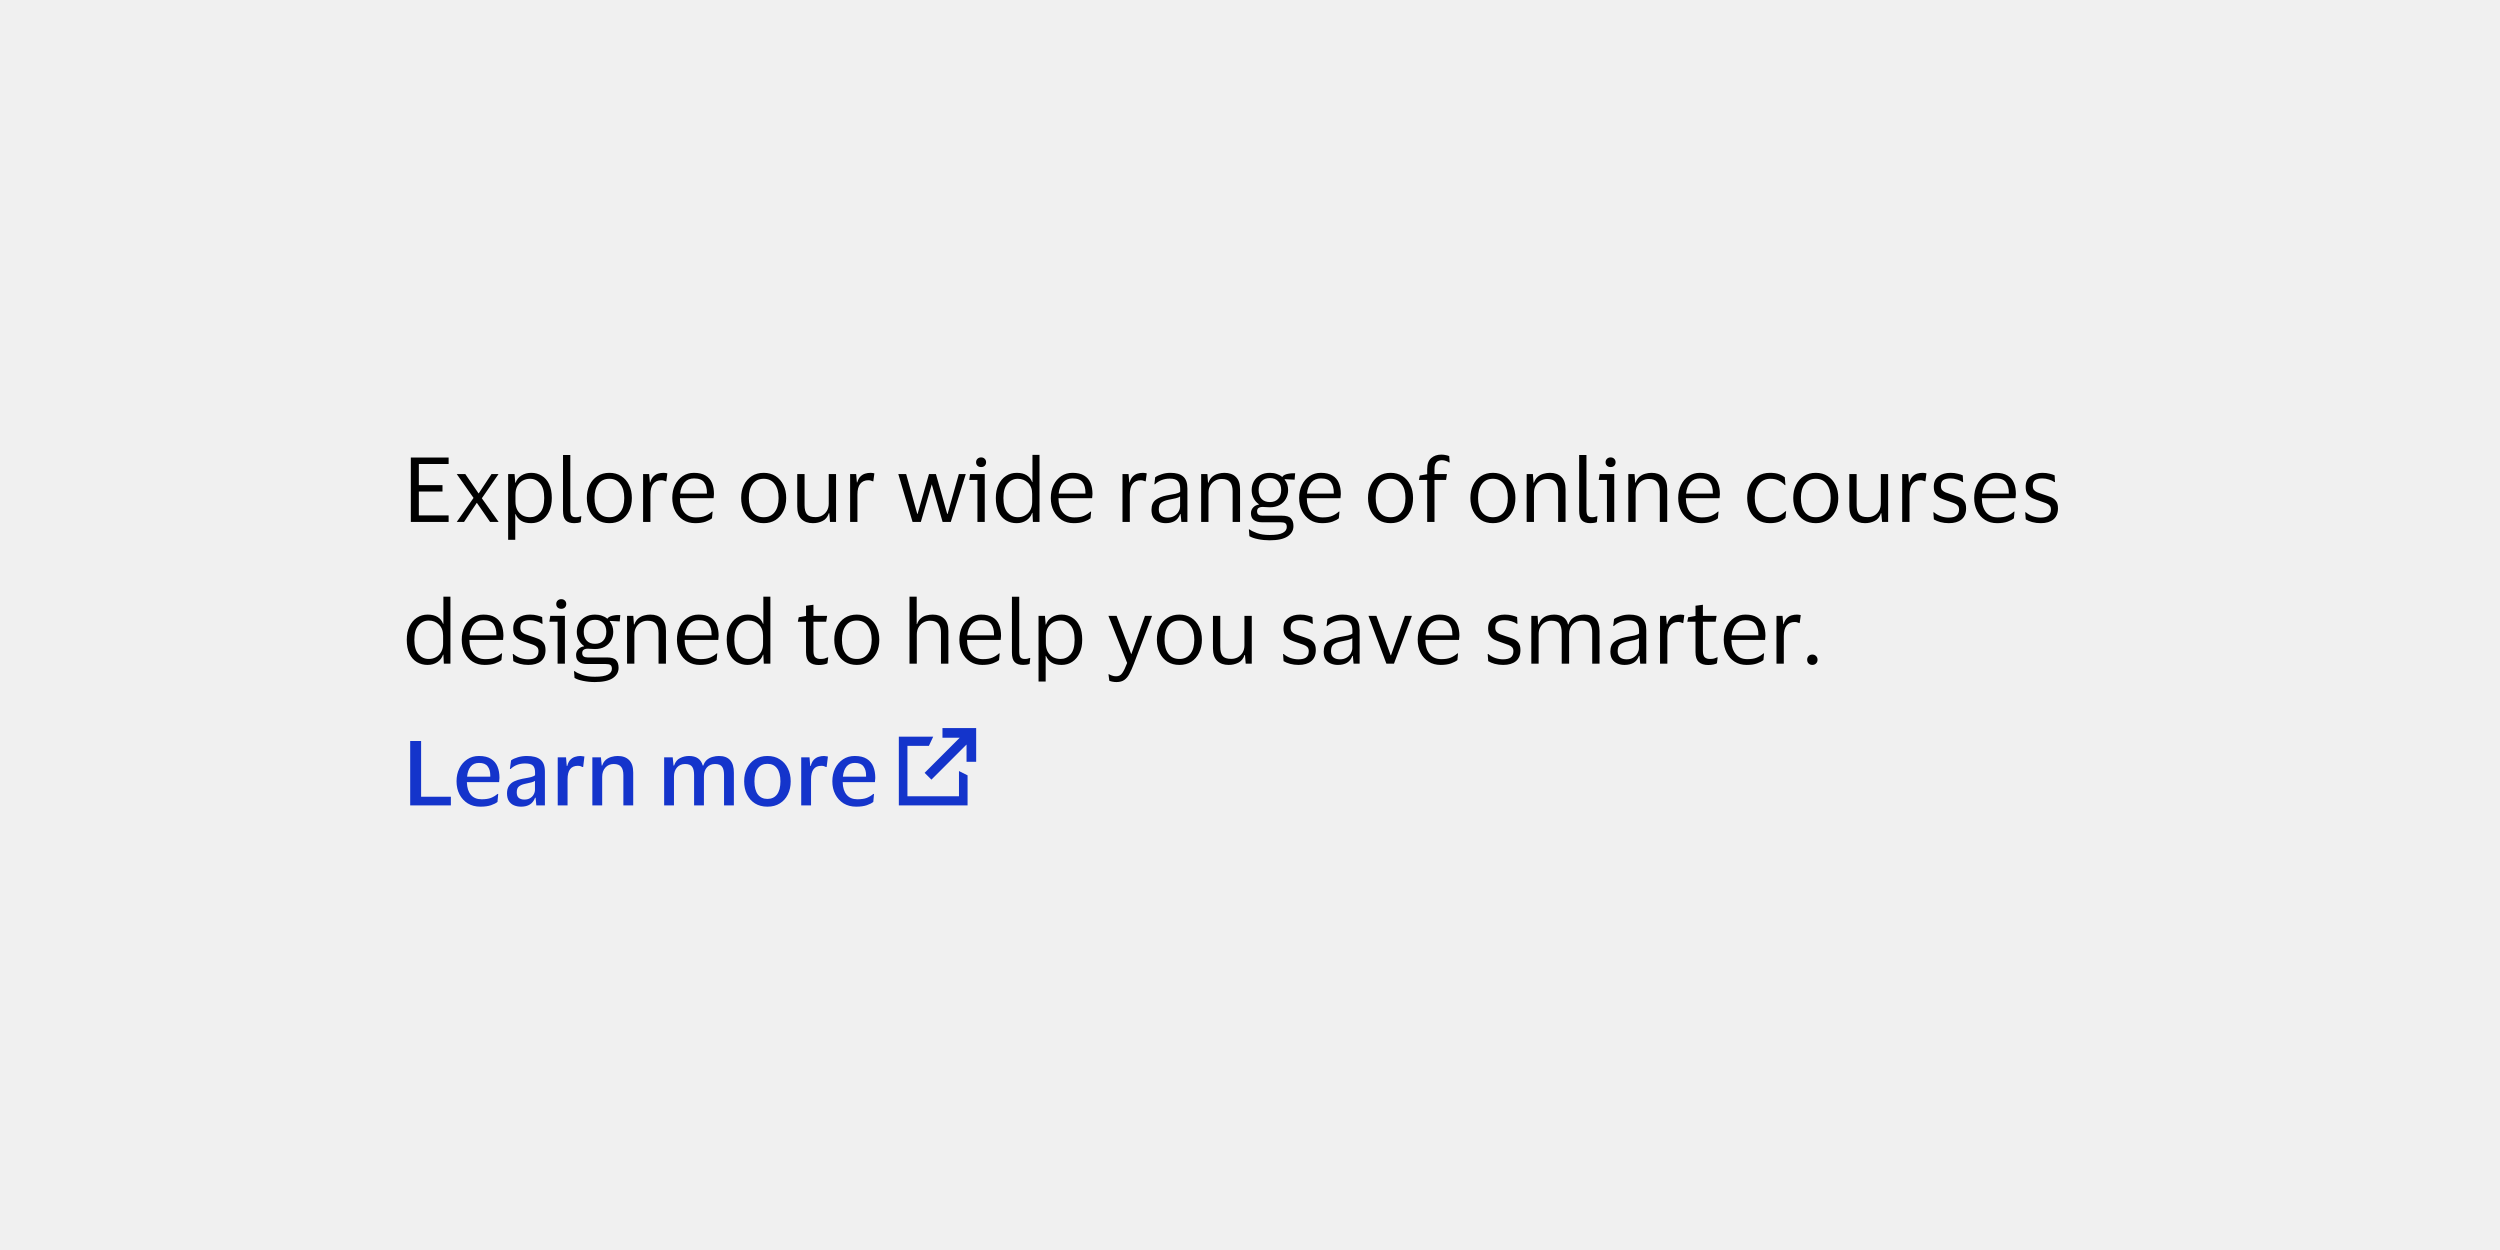 <svg width="388" height="194" viewBox="0 0 388 194" fill="none" xmlns="http://www.w3.org/2000/svg">
<rect width="388" height="194" fill="#F0F0F0"/>
<path d="M63.76 81V71.004H69.626V72.012H65.006V75.288H68.674V76.282H65.006V79.992H69.626V81H63.76ZM72.023 81H70.889L73.493 77.276L70.889 73.58H72.219L74.263 76.562H74.305L76.279 73.58H77.371L74.781 77.332L77.385 81H76.055L74.025 78.06H73.983L72.023 81ZM85.639 77.29C85.639 78.093 85.499 78.788 85.219 79.376C84.949 79.955 84.571 80.403 84.085 80.72C83.609 81.037 83.059 81.196 82.433 81.196C81.808 81.196 81.295 81.075 80.894 80.832C80.492 80.58 80.203 80.235 80.025 79.796H79.969V83.772H78.864V73.58H79.858L79.969 74.924H80.025C80.175 74.457 80.469 74.084 80.907 73.804C81.356 73.524 81.874 73.384 82.462 73.384C83.059 73.384 83.596 73.533 84.072 73.832C84.557 74.121 84.939 74.555 85.219 75.134C85.499 75.713 85.639 76.431 85.639 77.29ZM79.998 76.758V77.836C79.998 78.368 80.1 78.816 80.305 79.18C80.52 79.544 80.796 79.819 81.132 80.006C81.477 80.183 81.855 80.272 82.266 80.272C82.891 80.272 83.413 80.034 83.834 79.558C84.254 79.073 84.463 78.317 84.463 77.29C84.463 76.273 84.254 75.521 83.834 75.036C83.413 74.551 82.891 74.308 82.266 74.308C81.855 74.308 81.477 74.401 81.132 74.588C80.796 74.775 80.52 75.05 80.305 75.414C80.1 75.778 79.998 76.226 79.998 76.758ZM88.514 79.11C88.514 79.586 88.584 79.899 88.724 80.048C88.864 80.197 89.079 80.272 89.368 80.272C89.536 80.272 89.676 80.258 89.788 80.23C89.91 80.202 90.026 80.165 90.138 80.118H90.222L90.124 81.028C90.003 81.084 89.849 81.126 89.662 81.154C89.485 81.182 89.303 81.196 89.116 81.196C88.547 81.196 88.113 81.051 87.814 80.762C87.525 80.473 87.38 79.969 87.38 79.25V70.612H88.514V79.11ZM94.576 73.384C95.276 73.384 95.887 73.552 96.41 73.888C96.933 74.224 97.339 74.686 97.628 75.274C97.917 75.853 98.062 76.525 98.062 77.29C98.062 78.055 97.917 78.732 97.628 79.32C97.339 79.908 96.933 80.37 96.41 80.706C95.887 81.033 95.276 81.196 94.576 81.196C93.867 81.196 93.251 81.033 92.728 80.706C92.205 80.37 91.799 79.908 91.51 79.32C91.221 78.732 91.076 78.055 91.076 77.29C91.076 76.525 91.221 75.853 91.51 75.274C91.799 74.686 92.205 74.224 92.728 73.888C93.251 73.552 93.867 73.384 94.576 73.384ZM94.576 80.272C95.304 80.272 95.869 80.011 96.27 79.488C96.681 78.965 96.886 78.233 96.886 77.29C96.886 76.357 96.681 75.629 96.27 75.106C95.869 74.574 95.304 74.308 94.576 74.308C93.839 74.308 93.269 74.574 92.868 75.106C92.467 75.629 92.266 76.357 92.266 77.29C92.266 78.233 92.467 78.965 92.868 79.488C93.269 80.011 93.839 80.272 94.576 80.272ZM102.651 74.532C102.1 74.532 101.675 74.719 101.377 75.092C101.087 75.456 100.943 76.007 100.943 76.744V81H99.809V73.58H100.747L100.859 74.868H100.915C101.027 74.476 101.19 74.173 101.405 73.958C101.619 73.743 101.862 73.594 102.133 73.51C102.413 73.426 102.697 73.384 102.987 73.384C103.099 73.384 103.211 73.393 103.323 73.412C103.435 73.431 103.519 73.449 103.575 73.468L103.407 74.7H103.323C103.257 74.672 103.169 74.639 103.057 74.602C102.945 74.555 102.809 74.532 102.651 74.532ZM107.992 80.3C108.608 80.3 109.098 80.221 109.462 80.062C109.835 79.903 110.18 79.684 110.498 79.404H110.596L110.498 80.44C110.292 80.617 109.966 80.79 109.518 80.958C109.079 81.117 108.538 81.196 107.894 81.196C107.184 81.196 106.564 81.028 106.032 80.692C105.5 80.356 105.084 79.894 104.786 79.306C104.487 78.718 104.338 78.046 104.338 77.29C104.338 76.534 104.482 75.862 104.772 75.274C105.061 74.686 105.458 74.224 105.962 73.888C106.475 73.552 107.054 73.384 107.698 73.384C108.444 73.384 109.046 73.524 109.504 73.804C109.961 74.075 110.292 74.457 110.498 74.952C110.703 75.447 110.806 76.021 110.806 76.674C110.806 76.767 110.796 76.875 110.778 76.996C110.768 77.117 110.759 77.225 110.75 77.318H105.528V77.374C105.537 78.279 105.756 78.993 106.186 79.516C106.624 80.039 107.226 80.3 107.992 80.3ZM107.712 74.252C107.096 74.252 106.601 74.457 106.228 74.868C105.864 75.279 105.64 75.857 105.556 76.604H109.714V76.45C109.714 75.778 109.569 75.246 109.28 74.854C108.99 74.453 108.468 74.252 107.712 74.252ZM118.529 73.384C119.229 73.384 119.84 73.552 120.363 73.888C120.886 74.224 121.292 74.686 121.581 75.274C121.87 75.853 122.015 76.525 122.015 77.29C122.015 78.055 121.87 78.732 121.581 79.32C121.292 79.908 120.886 80.37 120.363 80.706C119.84 81.033 119.229 81.196 118.529 81.196C117.82 81.196 117.204 81.033 116.681 80.706C116.158 80.37 115.752 79.908 115.463 79.32C115.174 78.732 115.029 78.055 115.029 77.29C115.029 76.525 115.174 75.853 115.463 75.274C115.752 74.686 116.158 74.224 116.681 73.888C117.204 73.552 117.82 73.384 118.529 73.384ZM118.529 80.272C119.257 80.272 119.822 80.011 120.223 79.488C120.634 78.965 120.839 78.233 120.839 77.29C120.839 76.357 120.634 75.629 120.223 75.106C119.822 74.574 119.257 74.308 118.529 74.308C117.792 74.308 117.222 74.574 116.821 75.106C116.42 75.629 116.219 76.357 116.219 77.29C116.219 78.233 116.42 78.965 116.821 79.488C117.222 80.011 117.792 80.272 118.529 80.272ZM126.576 80.258C126.949 80.258 127.29 80.174 127.598 80.006C127.906 79.829 128.153 79.586 128.34 79.278C128.527 78.961 128.62 78.587 128.62 78.158V73.58H129.754V81H128.816L128.704 79.656H128.634C128.447 80.235 128.121 80.636 127.654 80.86C127.197 81.084 126.702 81.196 126.17 81.196C125.423 81.196 124.831 80.986 124.392 80.566C123.953 80.146 123.734 79.497 123.734 78.62V73.58H124.868V78.396C124.868 79.031 124.989 79.502 125.232 79.81C125.484 80.109 125.932 80.258 126.576 80.258ZM134.78 74.532C134.229 74.532 133.804 74.719 133.506 75.092C133.216 75.456 133.072 76.007 133.072 76.744V81H131.938V73.58H132.876L132.988 74.868H133.044C133.156 74.476 133.319 74.173 133.534 73.958C133.748 73.743 133.991 73.594 134.262 73.51C134.542 73.426 134.826 73.384 135.116 73.384C135.228 73.384 135.34 73.393 135.452 73.412C135.564 73.431 135.648 73.449 135.704 73.468L135.536 74.7H135.452C135.386 74.672 135.298 74.639 135.186 74.602C135.074 74.555 134.938 74.532 134.78 74.532ZM140.635 73.58L142.357 79.754H142.413L144.177 73.58H145.255L147.005 79.754H147.075L148.811 73.58H149.889L147.565 81H146.291L144.611 75.162L142.917 81H141.629L139.417 73.58H140.635ZM152.272 72.488C152.048 72.488 151.861 72.423 151.712 72.292C151.562 72.152 151.488 71.97 151.488 71.746C151.488 71.522 151.562 71.34 151.712 71.2C151.861 71.06 152.048 70.99 152.272 70.99C152.496 70.99 152.678 71.06 152.818 71.2C152.967 71.34 153.042 71.522 153.042 71.746C153.042 71.97 152.967 72.152 152.818 72.292C152.678 72.423 152.496 72.488 152.272 72.488ZM152.832 73.58V81H151.698V74.49H150.424L150.564 73.58H152.832ZM154.554 77.29C154.554 76.497 154.694 75.811 154.974 75.232C155.254 74.644 155.636 74.191 156.122 73.874C156.616 73.547 157.176 73.384 157.802 73.384C158.418 73.384 158.931 73.51 159.342 73.762C159.752 74.014 160.032 74.364 160.182 74.812H160.238V70.598H161.33V81H160.308L160.238 79.6H160.182C160.032 80.076 159.738 80.463 159.3 80.762C158.87 81.051 158.362 81.196 157.774 81.196C157.176 81.196 156.63 81.051 156.136 80.762C155.65 80.473 155.263 80.039 154.974 79.46C154.694 78.881 154.554 78.158 154.554 77.29ZM160.196 76.674C160.196 75.927 159.981 75.349 159.552 74.938C159.122 74.518 158.595 74.308 157.97 74.308C157.335 74.308 156.803 74.555 156.374 75.05C155.944 75.535 155.73 76.282 155.73 77.29C155.73 78.307 155.944 79.059 156.374 79.544C156.803 80.029 157.335 80.272 157.97 80.272C158.38 80.272 158.754 80.179 159.09 79.992C159.435 79.796 159.706 79.521 159.902 79.166C160.098 78.811 160.196 78.391 160.196 77.906V76.674ZM166.74 80.3C167.356 80.3 167.846 80.221 168.21 80.062C168.583 79.903 168.928 79.684 169.246 79.404H169.344L169.246 80.44C169.04 80.617 168.714 80.79 168.266 80.958C167.827 81.117 167.286 81.196 166.642 81.196C165.932 81.196 165.312 81.028 164.78 80.692C164.248 80.356 163.832 79.894 163.534 79.306C163.235 78.718 163.086 78.046 163.086 77.29C163.086 76.534 163.23 75.862 163.52 75.274C163.809 74.686 164.206 74.224 164.71 73.888C165.223 73.552 165.802 73.384 166.446 73.384C167.192 73.384 167.794 73.524 168.252 73.804C168.709 74.075 169.04 74.457 169.246 74.952C169.451 75.447 169.554 76.021 169.554 76.674C169.554 76.767 169.544 76.875 169.526 76.996C169.516 77.117 169.507 77.225 169.498 77.318H164.276V77.374C164.285 78.279 164.504 78.993 164.934 79.516C165.372 80.039 165.974 80.3 166.74 80.3ZM166.46 74.252C165.844 74.252 165.349 74.457 164.976 74.868C164.612 75.279 164.388 75.857 164.304 76.604H168.462V76.45C168.462 75.778 168.317 75.246 168.028 74.854C167.738 74.453 167.216 74.252 166.46 74.252ZM177.053 74.532C176.502 74.532 176.078 74.719 175.779 75.092C175.49 75.456 175.345 76.007 175.345 76.744V81H174.211V73.58H175.149L175.261 74.868H175.317C175.429 74.476 175.592 74.173 175.807 73.958C176.022 73.743 176.264 73.594 176.535 73.51C176.815 73.426 177.1 73.384 177.389 73.384C177.501 73.384 177.613 73.393 177.725 73.412C177.837 73.431 177.921 73.449 177.977 73.468L177.809 74.7H177.725C177.66 74.672 177.571 74.639 177.459 74.602C177.347 74.555 177.212 74.532 177.053 74.532ZM179.16 75.162L179.286 74.07C179.547 73.883 179.888 73.725 180.308 73.594C180.728 73.454 181.176 73.384 181.652 73.384C182.539 73.384 183.197 73.575 183.626 73.958C184.065 74.331 184.284 74.947 184.284 75.806V81H183.346L183.234 79.796H183.15C182.982 80.272 182.707 80.627 182.324 80.86C181.941 81.084 181.47 81.196 180.91 81.196C180.518 81.196 180.154 81.126 179.818 80.986C179.482 80.846 179.211 80.627 179.006 80.328C178.81 80.02 178.712 79.619 178.712 79.124C178.712 78.424 178.927 77.911 179.356 77.584C179.785 77.257 180.35 77.029 181.05 76.898C181.638 76.795 182.109 76.707 182.464 76.632C182.819 76.548 183.052 76.441 183.164 76.31V75.862C183.164 75.321 183.047 74.924 182.814 74.672C182.581 74.411 182.147 74.28 181.512 74.28C181.101 74.28 180.695 74.355 180.294 74.504C179.902 74.653 179.557 74.873 179.258 75.162H179.16ZM183.15 78.564V77.052C183.029 77.155 182.805 77.248 182.478 77.332C182.151 77.407 181.745 77.491 181.26 77.584C180.849 77.668 180.509 77.808 180.238 78.004C179.977 78.2 179.846 78.55 179.846 79.054C179.846 79.511 179.972 79.838 180.224 80.034C180.476 80.23 180.812 80.328 181.232 80.328C181.633 80.328 181.979 80.239 182.268 80.062C182.557 79.885 182.777 79.661 182.926 79.39C183.075 79.119 183.15 78.844 183.15 78.564ZM189.612 74.336C189.229 74.336 188.879 74.429 188.562 74.616C188.254 74.793 188.007 75.045 187.82 75.372C187.643 75.689 187.554 76.058 187.554 76.478V81H186.42V73.58H187.386L187.484 74.91H187.554C187.694 74.518 187.895 74.21 188.156 73.986C188.427 73.762 188.725 73.608 189.052 73.524C189.379 73.431 189.701 73.384 190.018 73.384C190.774 73.384 191.367 73.594 191.796 74.014C192.235 74.425 192.454 75.064 192.454 75.932V81H191.306V76.254C191.306 75.619 191.175 75.143 190.914 74.826C190.653 74.499 190.219 74.336 189.612 74.336ZM198.922 80.034C199.622 80.034 200.098 80.174 200.35 80.454C200.611 80.725 200.742 81.121 200.742 81.644C200.742 82.316 200.439 82.853 199.832 83.254C199.225 83.655 198.297 83.856 197.046 83.856C196.421 83.856 195.819 83.795 195.24 83.674C194.671 83.562 194.227 83.408 193.91 83.212L193.826 82.162H193.924C194.176 82.358 194.563 82.549 195.086 82.736C195.618 82.932 196.276 83.03 197.06 83.03C198.003 83.03 198.679 82.918 199.09 82.694C199.501 82.479 199.706 82.181 199.706 81.798C199.706 81.509 199.631 81.313 199.482 81.21C199.342 81.107 199.095 81.056 198.74 81.056H195.87C195.329 81.056 194.904 80.939 194.596 80.706C194.297 80.473 194.148 80.118 194.148 79.642C194.148 79.297 194.265 79.003 194.498 78.76C194.731 78.508 195.025 78.359 195.38 78.312V78.256C195.025 78.013 194.75 77.701 194.554 77.318C194.358 76.935 194.26 76.515 194.26 76.058C194.26 75.563 194.372 75.115 194.596 74.714C194.829 74.303 195.156 73.981 195.576 73.748C195.996 73.505 196.5 73.384 197.088 73.384C197.471 73.384 197.821 73.44 198.138 73.552C198.455 73.655 198.731 73.804 198.964 74H199.048C199.113 73.86 199.239 73.753 199.426 73.678C199.613 73.594 199.813 73.538 200.028 73.51C200.243 73.473 200.439 73.454 200.616 73.454H201.008L200.924 74.448L199.384 74.364V74.448C199.739 74.896 199.916 75.433 199.916 76.058C199.916 76.553 199.799 77.005 199.566 77.416C199.342 77.817 199.015 78.139 198.586 78.382C198.166 78.615 197.667 78.732 197.088 78.732C196.883 78.732 196.682 78.723 196.486 78.704C196.29 78.685 196.127 78.676 195.996 78.676C195.399 78.676 195.1 78.9 195.1 79.348C195.1 79.591 195.175 79.768 195.324 79.88C195.473 79.983 195.674 80.034 195.926 80.034H198.922ZM197.088 74.196C196.537 74.196 196.108 74.359 195.8 74.686C195.492 75.013 195.338 75.47 195.338 76.058C195.338 76.646 195.492 77.103 195.8 77.43C196.108 77.757 196.537 77.92 197.088 77.92C197.629 77.92 198.054 77.757 198.362 77.43C198.679 77.103 198.838 76.646 198.838 76.058C198.838 75.47 198.679 75.013 198.362 74.686C198.054 74.359 197.629 74.196 197.088 74.196ZM205.281 80.3C205.897 80.3 206.387 80.221 206.751 80.062C207.124 79.903 207.469 79.684 207.787 79.404H207.885L207.787 80.44C207.581 80.617 207.255 80.79 206.807 80.958C206.368 81.117 205.827 81.196 205.183 81.196C204.473 81.196 203.853 81.028 203.321 80.692C202.789 80.356 202.373 79.894 202.075 79.306C201.776 78.718 201.627 78.046 201.627 77.29C201.627 76.534 201.771 75.862 202.061 75.274C202.35 74.686 202.747 74.224 203.251 73.888C203.764 73.552 204.343 73.384 204.987 73.384C205.733 73.384 206.335 73.524 206.793 73.804C207.25 74.075 207.581 74.457 207.787 74.952C207.992 75.447 208.095 76.021 208.095 76.674C208.095 76.767 208.085 76.875 208.067 76.996C208.057 77.117 208.048 77.225 208.039 77.318H202.817V77.374C202.826 78.279 203.045 78.993 203.475 79.516C203.913 80.039 204.515 80.3 205.281 80.3ZM205.001 74.252C204.385 74.252 203.89 74.457 203.517 74.868C203.153 75.279 202.929 75.857 202.845 76.604H207.003V76.45C207.003 75.778 206.858 75.246 206.569 74.854C206.279 74.453 205.757 74.252 205.001 74.252ZM215.818 73.384C216.518 73.384 217.129 73.552 217.652 73.888C218.175 74.224 218.581 74.686 218.87 75.274C219.159 75.853 219.304 76.525 219.304 77.29C219.304 78.055 219.159 78.732 218.87 79.32C218.581 79.908 218.175 80.37 217.652 80.706C217.129 81.033 216.518 81.196 215.818 81.196C215.109 81.196 214.493 81.033 213.97 80.706C213.447 80.37 213.041 79.908 212.752 79.32C212.463 78.732 212.318 78.055 212.318 77.29C212.318 76.525 212.463 75.853 212.752 75.274C213.041 74.686 213.447 74.224 213.97 73.888C214.493 73.552 215.109 73.384 215.818 73.384ZM215.818 80.272C216.546 80.272 217.111 80.011 217.512 79.488C217.923 78.965 218.128 78.233 218.128 77.29C218.128 76.357 217.923 75.629 217.512 75.106C217.111 74.574 216.546 74.308 215.818 74.308C215.081 74.308 214.511 74.574 214.11 75.106C213.709 75.629 213.508 76.357 213.508 77.29C213.508 78.233 213.709 78.965 214.11 79.488C214.511 80.011 215.081 80.272 215.818 80.272ZM222.635 72.782V73.58H224.567L224.427 74.49H222.635V81H221.501V74.49H220.213L220.353 73.804L221.501 73.594V72.824C221.501 72.021 221.711 71.443 222.131 71.088C222.551 70.733 223.069 70.556 223.685 70.556C223.946 70.556 224.193 70.584 224.427 70.64C224.66 70.687 224.823 70.738 224.917 70.794L224.987 71.774H224.889C224.767 71.681 224.609 71.601 224.413 71.536C224.217 71.461 224.002 71.424 223.769 71.424C223.582 71.424 223.4 71.461 223.223 71.536C223.055 71.601 222.915 71.732 222.803 71.928C222.691 72.115 222.635 72.399 222.635 72.782ZM231.705 73.384C232.405 73.384 233.016 73.552 233.539 73.888C234.062 74.224 234.468 74.686 234.757 75.274C235.046 75.853 235.191 76.525 235.191 77.29C235.191 78.055 235.046 78.732 234.757 79.32C234.468 79.908 234.062 80.37 233.539 80.706C233.016 81.033 232.405 81.196 231.705 81.196C230.996 81.196 230.38 81.033 229.857 80.706C229.334 80.37 228.928 79.908 228.639 79.32C228.35 78.732 228.205 78.055 228.205 77.29C228.205 76.525 228.35 75.853 228.639 75.274C228.928 74.686 229.334 74.224 229.857 73.888C230.38 73.552 230.996 73.384 231.705 73.384ZM231.705 80.272C232.433 80.272 232.998 80.011 233.399 79.488C233.81 78.965 234.015 78.233 234.015 77.29C234.015 76.357 233.81 75.629 233.399 75.106C232.998 74.574 232.433 74.308 231.705 74.308C230.968 74.308 230.398 74.574 229.997 75.106C229.596 75.629 229.395 76.357 229.395 77.29C229.395 78.233 229.596 78.965 229.997 79.488C230.398 80.011 230.968 80.272 231.705 80.272ZM240.13 74.336C239.747 74.336 239.397 74.429 239.08 74.616C238.772 74.793 238.524 75.045 238.338 75.372C238.16 75.689 238.072 76.058 238.072 76.478V81H236.938V73.58H237.904L238.002 74.91H238.072C238.212 74.518 238.412 74.21 238.674 73.986C238.944 73.762 239.243 73.608 239.57 73.524C239.896 73.431 240.218 73.384 240.536 73.384C241.292 73.384 241.884 73.594 242.314 74.014C242.752 74.425 242.972 75.064 242.972 75.932V81H241.824V76.254C241.824 75.619 241.693 75.143 241.432 74.826C241.17 74.499 240.736 74.336 240.13 74.336ZM246.219 79.11C246.219 79.586 246.289 79.899 246.429 80.048C246.569 80.197 246.784 80.272 247.073 80.272C247.241 80.272 247.381 80.258 247.493 80.23C247.615 80.202 247.731 80.165 247.843 80.118H247.927L247.829 81.028C247.708 81.084 247.554 81.126 247.367 81.154C247.19 81.182 247.008 81.196 246.821 81.196C246.252 81.196 245.818 81.051 245.519 80.762C245.23 80.473 245.085 79.969 245.085 79.25V70.612H246.219V79.11ZM249.971 72.488C249.747 72.488 249.56 72.423 249.411 72.292C249.262 72.152 249.187 71.97 249.187 71.746C249.187 71.522 249.262 71.34 249.411 71.2C249.56 71.06 249.747 70.99 249.971 70.99C250.195 70.99 250.377 71.06 250.517 71.2C250.666 71.34 250.741 71.522 250.741 71.746C250.741 71.97 250.666 72.152 250.517 72.292C250.377 72.423 250.195 72.488 249.971 72.488ZM250.531 73.58V81H249.397V74.49H248.123L248.263 73.58H250.531ZM255.907 74.336C255.524 74.336 255.174 74.429 254.857 74.616C254.549 74.793 254.302 75.045 254.115 75.372C253.938 75.689 253.849 76.058 253.849 76.478V81H252.715V73.58H253.681L253.779 74.91H253.849C253.989 74.518 254.19 74.21 254.451 73.986C254.722 73.762 255.02 73.608 255.347 73.524C255.674 73.431 255.996 73.384 256.313 73.384C257.069 73.384 257.662 73.594 258.091 74.014C258.53 74.425 258.749 75.064 258.749 75.932V81H257.601V76.254C257.601 75.619 257.47 75.143 257.209 74.826C256.948 74.499 256.514 74.336 255.907 74.336ZM264.111 80.3C264.727 80.3 265.217 80.221 265.581 80.062C265.954 79.903 266.299 79.684 266.617 79.404H266.715L266.617 80.44C266.411 80.617 266.085 80.79 265.637 80.958C265.198 81.117 264.657 81.196 264.013 81.196C263.303 81.196 262.683 81.028 262.151 80.692C261.619 80.356 261.203 79.894 260.905 79.306C260.606 78.718 260.457 78.046 260.457 77.29C260.457 76.534 260.601 75.862 260.891 75.274C261.18 74.686 261.577 74.224 262.081 73.888C262.594 73.552 263.173 73.384 263.817 73.384C264.563 73.384 265.165 73.524 265.623 73.804C266.08 74.075 266.411 74.457 266.617 74.952C266.822 75.447 266.925 76.021 266.925 76.674C266.925 76.767 266.915 76.875 266.897 76.996C266.887 77.117 266.878 77.225 266.869 77.318H261.647V77.374C261.656 78.279 261.875 78.993 262.305 79.516C262.743 80.039 263.345 80.3 264.111 80.3ZM263.831 74.252C263.215 74.252 262.72 74.457 262.347 74.868C261.983 75.279 261.759 75.857 261.675 76.604H265.833V76.45C265.833 75.778 265.688 75.246 265.399 74.854C265.109 74.453 264.587 74.252 263.831 74.252ZM271.162 77.29C271.162 76.534 271.307 75.862 271.596 75.274C271.886 74.686 272.292 74.224 272.814 73.888C273.346 73.552 273.972 73.384 274.69 73.384C275.297 73.384 275.787 73.459 276.16 73.608C276.534 73.757 276.814 73.916 277 74.084L277.098 75.288H277C276.72 74.989 276.403 74.751 276.048 74.574C275.703 74.397 275.269 74.308 274.746 74.308C274.037 74.308 273.458 74.574 273.01 75.106C272.562 75.638 272.338 76.366 272.338 77.29C272.338 78.233 272.567 78.965 273.024 79.488C273.491 80.011 274.088 80.272 274.816 80.272C275.208 80.272 275.535 80.235 275.796 80.16C276.067 80.076 276.3 79.964 276.496 79.824C276.702 79.684 276.902 79.525 277.098 79.348H277.21L277.098 80.37C276.902 80.575 276.599 80.767 276.188 80.944C275.787 81.112 275.283 81.196 274.676 81.196C273.958 81.196 273.332 81.028 272.8 80.692C272.278 80.356 271.872 79.894 271.582 79.306C271.302 78.718 271.162 78.046 271.162 77.29ZM281.812 73.384C282.512 73.384 283.124 73.552 283.646 73.888C284.169 74.224 284.575 74.686 284.864 75.274C285.154 75.853 285.298 76.525 285.298 77.29C285.298 78.055 285.154 78.732 284.864 79.32C284.575 79.908 284.169 80.37 283.646 80.706C283.124 81.033 282.512 81.196 281.812 81.196C281.103 81.196 280.487 81.033 279.964 80.706C279.442 80.37 279.036 79.908 278.746 79.32C278.457 78.732 278.312 78.055 278.312 77.29C278.312 76.525 278.457 75.853 278.746 75.274C279.036 74.686 279.442 74.224 279.964 73.888C280.487 73.552 281.103 73.384 281.812 73.384ZM281.812 80.272C282.54 80.272 283.105 80.011 283.506 79.488C283.917 78.965 284.122 78.233 284.122 77.29C284.122 76.357 283.917 75.629 283.506 75.106C283.105 74.574 282.54 74.308 281.812 74.308C281.075 74.308 280.506 74.574 280.104 75.106C279.703 75.629 279.502 76.357 279.502 77.29C279.502 78.233 279.703 78.965 280.104 79.488C280.506 80.011 281.075 80.272 281.812 80.272ZM289.859 80.258C290.232 80.258 290.573 80.174 290.881 80.006C291.189 79.829 291.436 79.586 291.623 79.278C291.81 78.961 291.903 78.587 291.903 78.158V73.58H293.037V81H292.099L291.987 79.656H291.917C291.73 80.235 291.404 80.636 290.937 80.86C290.48 81.084 289.985 81.196 289.453 81.196C288.706 81.196 288.114 80.986 287.675 80.566C287.236 80.146 287.017 79.497 287.017 78.62V73.58H288.151V78.396C288.151 79.031 288.272 79.502 288.515 79.81C288.767 80.109 289.215 80.258 289.859 80.258ZM298.063 74.532C297.512 74.532 297.088 74.719 296.789 75.092C296.5 75.456 296.355 76.007 296.355 76.744V81H295.221V73.58H296.159L296.271 74.868H296.327C296.439 74.476 296.602 74.173 296.817 73.958C297.032 73.743 297.274 73.594 297.545 73.51C297.825 73.426 298.11 73.384 298.399 73.384C298.511 73.384 298.623 73.393 298.735 73.412C298.847 73.431 298.931 73.449 298.987 73.468L298.819 74.7H298.735C298.67 74.672 298.581 74.639 298.469 74.602C298.357 74.555 298.222 74.532 298.063 74.532ZM300.125 75.54C300.125 74.821 300.367 74.285 300.853 73.93C301.347 73.566 301.968 73.384 302.715 73.384C303.144 73.384 303.527 73.431 303.863 73.524C304.199 73.608 304.451 73.692 304.619 73.776L304.675 74.812H304.563C304.357 74.653 304.082 74.523 303.737 74.42C303.401 74.308 303.055 74.252 302.701 74.252C302.243 74.252 301.884 74.331 301.623 74.49C301.361 74.649 301.231 74.947 301.231 75.386C301.231 75.666 301.287 75.881 301.399 76.03C301.52 76.179 301.693 76.305 301.917 76.408C302.15 76.501 302.439 76.604 302.785 76.716C303.233 76.856 303.634 76.996 303.989 77.136C304.343 77.276 304.623 77.481 304.829 77.752C305.034 78.013 305.137 78.391 305.137 78.886C305.137 79.651 304.899 80.23 304.423 80.622C303.947 81.005 303.293 81.196 302.463 81.196C301.996 81.196 301.557 81.14 301.147 81.028C300.736 80.916 300.4 80.776 300.139 80.608L300.055 79.502H300.153C300.461 79.763 300.815 79.969 301.217 80.118C301.627 80.258 302.029 80.328 302.421 80.328C302.971 80.328 303.377 80.23 303.639 80.034C303.909 79.829 304.045 79.507 304.045 79.068C304.045 78.797 303.979 78.592 303.849 78.452C303.718 78.303 303.527 78.181 303.275 78.088C303.023 77.985 302.705 77.873 302.323 77.752C301.893 77.612 301.511 77.467 301.175 77.318C300.848 77.159 300.591 76.945 300.405 76.674C300.218 76.403 300.125 76.025 300.125 75.54ZM310.048 80.3C310.664 80.3 311.154 80.221 311.518 80.062C311.892 79.903 312.237 79.684 312.554 79.404H312.652L312.554 80.44C312.349 80.617 312.022 80.79 311.574 80.958C311.136 81.117 310.594 81.196 309.95 81.196C309.241 81.196 308.62 81.028 308.088 80.692C307.556 80.356 307.141 79.894 306.842 79.306C306.544 78.718 306.394 78.046 306.394 77.29C306.394 76.534 306.539 75.862 306.828 75.274C307.118 74.686 307.514 74.224 308.018 73.888C308.532 73.552 309.11 73.384 309.754 73.384C310.501 73.384 311.103 73.524 311.56 73.804C312.018 74.075 312.349 74.457 312.554 74.952C312.76 75.447 312.862 76.021 312.862 76.674C312.862 76.767 312.853 76.875 312.834 76.996C312.825 77.117 312.816 77.225 312.806 77.318H307.584V77.374C307.594 78.279 307.813 78.993 308.242 79.516C308.681 80.039 309.283 80.3 310.048 80.3ZM309.768 74.252C309.152 74.252 308.658 74.457 308.284 74.868C307.92 75.279 307.696 75.857 307.612 76.604H311.77V76.45C311.77 75.778 311.626 75.246 311.336 74.854C311.047 74.453 310.524 74.252 309.768 74.252ZM314.384 75.54C314.384 74.821 314.627 74.285 315.112 73.93C315.607 73.566 316.228 73.384 316.974 73.384C317.404 73.384 317.786 73.431 318.122 73.524C318.458 73.608 318.71 73.692 318.878 73.776L318.934 74.812H318.822C318.617 74.653 318.342 74.523 317.996 74.42C317.66 74.308 317.315 74.252 316.96 74.252C316.503 74.252 316.144 74.331 315.882 74.49C315.621 74.649 315.49 74.947 315.49 75.386C315.49 75.666 315.546 75.881 315.658 76.03C315.78 76.179 315.952 76.305 316.176 76.408C316.41 76.501 316.699 76.604 317.044 76.716C317.492 76.856 317.894 76.996 318.248 77.136C318.603 77.276 318.883 77.481 319.088 77.752C319.294 78.013 319.396 78.391 319.396 78.886C319.396 79.651 319.158 80.23 318.682 80.622C318.206 81.005 317.553 81.196 316.722 81.196C316.256 81.196 315.817 81.14 315.406 81.028C314.996 80.916 314.66 80.776 314.398 80.608L314.314 79.502H314.412C314.72 79.763 315.075 79.969 315.476 80.118C315.887 80.258 316.288 80.328 316.68 80.328C317.231 80.328 317.637 80.23 317.898 80.034C318.169 79.829 318.304 79.507 318.304 79.068C318.304 78.797 318.239 78.592 318.108 78.452C317.978 78.303 317.786 78.181 317.534 78.088C317.282 77.985 316.965 77.873 316.582 77.752C316.153 77.612 315.77 77.467 315.434 77.318C315.108 77.159 314.851 76.945 314.664 76.674C314.478 76.403 314.384 76.025 314.384 75.54ZM63.13 99.29C63.13 98.497 63.27 97.811 63.55 97.232C63.83 96.644 64.213 96.191 64.698 95.874C65.193 95.547 65.753 95.384 66.378 95.384C66.994 95.384 67.507 95.51 67.918 95.762C68.329 96.014 68.609 96.364 68.758 96.812H68.814V92.598H69.906V103H68.884L68.814 101.6H68.758C68.609 102.076 68.315 102.463 67.876 102.762C67.447 103.051 66.938 103.196 66.35 103.196C65.753 103.196 65.207 103.051 64.712 102.762C64.227 102.473 63.839 102.039 63.55 101.46C63.27 100.881 63.13 100.158 63.13 99.29ZM68.772 98.674C68.772 97.927 68.557 97.349 68.128 96.938C67.699 96.518 67.171 96.308 66.546 96.308C65.911 96.308 65.379 96.555 64.95 97.05C64.521 97.535 64.306 98.282 64.306 99.29C64.306 100.307 64.521 101.059 64.95 101.544C65.379 102.029 65.911 102.272 66.546 102.272C66.957 102.272 67.33 102.179 67.666 101.992C68.011 101.796 68.282 101.521 68.478 101.166C68.674 100.811 68.772 100.391 68.772 99.906V98.674ZM75.316 102.3C75.932 102.3 76.422 102.221 76.786 102.062C77.159 101.903 77.505 101.684 77.822 101.404H77.92L77.822 102.44C77.617 102.617 77.29 102.79 76.842 102.958C76.403 103.117 75.862 103.196 75.218 103.196C74.509 103.196 73.888 103.028 73.356 102.692C72.824 102.356 72.409 101.894 72.11 101.306C71.811 100.718 71.662 100.046 71.662 99.29C71.662 98.534 71.807 97.862 72.096 97.274C72.385 96.686 72.782 96.224 73.286 95.888C73.799 95.552 74.378 95.384 75.022 95.384C75.769 95.384 76.371 95.524 76.828 95.804C77.285 96.075 77.617 96.457 77.822 96.952C78.027 97.447 78.13 98.021 78.13 98.674C78.13 98.767 78.121 98.875 78.102 98.996C78.093 99.117 78.083 99.225 78.074 99.318H72.852V99.374C72.861 100.279 73.081 100.993 73.51 101.516C73.949 102.039 74.551 102.3 75.316 102.3ZM75.036 96.252C74.42 96.252 73.925 96.457 73.552 96.868C73.188 97.279 72.964 97.857 72.88 98.604H77.038V98.45C77.038 97.778 76.893 97.246 76.604 96.854C76.315 96.453 75.792 96.252 75.036 96.252ZM79.652 97.54C79.652 96.821 79.894 96.285 80.38 95.93C80.874 95.566 81.495 95.384 82.242 95.384C82.671 95.384 83.054 95.431 83.39 95.524C83.726 95.608 83.978 95.692 84.146 95.776L84.202 96.812H84.09C83.885 96.653 83.609 96.523 83.264 96.42C82.928 96.308 82.582 96.252 82.228 96.252C81.77 96.252 81.411 96.331 81.15 96.49C80.888 96.649 80.758 96.947 80.758 97.386C80.758 97.666 80.814 97.881 80.926 98.03C81.047 98.179 81.22 98.305 81.444 98.408C81.677 98.501 81.966 98.604 82.312 98.716C82.76 98.856 83.161 98.996 83.516 99.136C83.871 99.276 84.15 99.481 84.356 99.752C84.561 100.013 84.664 100.391 84.664 100.886C84.664 101.651 84.426 102.23 83.95 102.622C83.474 103.005 82.82 103.196 81.99 103.196C81.523 103.196 81.085 103.14 80.674 103.028C80.263 102.916 79.927 102.776 79.666 102.608L79.582 101.502H79.68C79.988 101.763 80.343 101.969 80.744 102.118C81.154 102.258 81.556 102.328 81.948 102.328C82.499 102.328 82.904 102.23 83.166 102.034C83.436 101.829 83.572 101.507 83.572 101.068C83.572 100.797 83.507 100.592 83.376 100.452C83.245 100.303 83.054 100.181 82.802 100.088C82.55 99.985 82.233 99.873 81.85 99.752C81.421 99.612 81.038 99.467 80.702 99.318C80.375 99.159 80.118 98.945 79.932 98.674C79.745 98.403 79.652 98.025 79.652 97.54ZM87.112 94.488C86.888 94.488 86.701 94.423 86.552 94.292C86.402 94.152 86.328 93.97 86.328 93.746C86.328 93.522 86.402 93.34 86.552 93.2C86.701 93.06 86.888 92.99 87.112 92.99C87.336 92.99 87.518 93.06 87.658 93.2C87.807 93.34 87.882 93.522 87.882 93.746C87.882 93.97 87.807 94.152 87.658 94.292C87.518 94.423 87.336 94.488 87.112 94.488ZM87.672 95.58V103H86.538V96.49H85.264L85.404 95.58H87.672ZM94.182 102.034C94.882 102.034 95.358 102.174 95.61 102.454C95.871 102.725 96.002 103.121 96.002 103.644C96.002 104.316 95.698 104.853 95.092 105.254C94.485 105.655 93.556 105.856 92.306 105.856C91.68 105.856 91.078 105.795 90.5 105.674C89.93 105.562 89.487 105.408 89.17 105.212L89.086 104.162H89.184C89.436 104.358 89.823 104.549 90.346 104.736C90.878 104.932 91.536 105.03 92.32 105.03C93.262 105.03 93.939 104.918 94.35 104.694C94.76 104.479 94.966 104.181 94.966 103.798C94.966 103.509 94.891 103.313 94.742 103.21C94.602 103.107 94.354 103.056 94 103.056H91.13C90.588 103.056 90.164 102.939 89.856 102.706C89.557 102.473 89.408 102.118 89.408 101.642C89.408 101.297 89.524 101.003 89.758 100.76C89.991 100.508 90.285 100.359 90.64 100.312V100.256C90.285 100.013 90.01 99.701 89.814 99.318C89.618 98.935 89.52 98.515 89.52 98.058C89.52 97.563 89.632 97.115 89.856 96.714C90.089 96.303 90.416 95.981 90.836 95.748C91.256 95.505 91.76 95.384 92.348 95.384C92.73 95.384 93.08 95.44 93.398 95.552C93.715 95.655 93.99 95.804 94.224 96H94.308C94.373 95.86 94.499 95.753 94.686 95.678C94.872 95.594 95.073 95.538 95.288 95.51C95.502 95.473 95.698 95.454 95.876 95.454H96.268L96.184 96.448L94.644 96.364V96.448C94.998 96.896 95.176 97.433 95.176 98.058C95.176 98.553 95.059 99.005 94.826 99.416C94.602 99.817 94.275 100.139 93.846 100.382C93.426 100.615 92.926 100.732 92.348 100.732C92.142 100.732 91.942 100.723 91.746 100.704C91.55 100.685 91.386 100.676 91.256 100.676C90.658 100.676 90.36 100.9 90.36 101.348C90.36 101.591 90.434 101.768 90.584 101.88C90.733 101.983 90.934 102.034 91.186 102.034H94.182ZM92.348 96.196C91.797 96.196 91.368 96.359 91.06 96.686C90.752 97.013 90.598 97.47 90.598 98.058C90.598 98.646 90.752 99.103 91.06 99.43C91.368 99.757 91.797 99.92 92.348 99.92C92.889 99.92 93.314 99.757 93.622 99.43C93.939 99.103 94.098 98.646 94.098 98.058C94.098 97.47 93.939 97.013 93.622 96.686C93.314 96.359 92.889 96.196 92.348 96.196ZM100.513 96.336C100.13 96.336 99.78 96.429 99.463 96.616C99.154 96.793 98.907 97.045 98.721 97.372C98.543 97.689 98.454 98.058 98.454 98.478V103H97.32V95.58H98.287L98.385 96.91H98.454C98.594 96.518 98.795 96.21 99.056 95.986C99.327 95.762 99.626 95.608 99.953 95.524C100.279 95.431 100.601 95.384 100.919 95.384C101.675 95.384 102.267 95.594 102.697 96.014C103.135 96.425 103.355 97.064 103.355 97.932V103H102.207V98.254C102.207 97.619 102.076 97.143 101.815 96.826C101.553 96.499 101.119 96.336 100.513 96.336ZM108.716 102.3C109.332 102.3 109.822 102.221 110.186 102.062C110.56 101.903 110.905 101.684 111.222 101.404H111.32L111.222 102.44C111.017 102.617 110.69 102.79 110.242 102.958C109.804 103.117 109.262 103.196 108.618 103.196C107.909 103.196 107.288 103.028 106.756 102.692C106.224 102.356 105.809 101.894 105.51 101.306C105.212 100.718 105.062 100.046 105.062 99.29C105.062 98.534 105.207 97.862 105.496 97.274C105.786 96.686 106.182 96.224 106.686 95.888C107.2 95.552 107.778 95.384 108.422 95.384C109.169 95.384 109.771 95.524 110.228 95.804C110.686 96.075 111.017 96.457 111.222 96.952C111.428 97.447 111.53 98.021 111.53 98.674C111.53 98.767 111.521 98.875 111.502 98.996C111.493 99.117 111.484 99.225 111.474 99.318H106.252V99.374C106.262 100.279 106.481 100.993 106.91 101.516C107.349 102.039 107.951 102.3 108.716 102.3ZM108.436 96.252C107.82 96.252 107.326 96.457 106.952 96.868C106.588 97.279 106.364 97.857 106.28 98.604H110.438V98.45C110.438 97.778 110.294 97.246 110.004 96.854C109.715 96.453 109.192 96.252 108.436 96.252ZM112.786 99.29C112.786 98.497 112.926 97.811 113.206 97.232C113.486 96.644 113.869 96.191 114.354 95.874C114.849 95.547 115.409 95.384 116.034 95.384C116.65 95.384 117.164 95.51 117.574 95.762C117.985 96.014 118.265 96.364 118.414 96.812H118.47V92.598H119.562V103H118.54L118.47 101.6H118.414C118.265 102.076 117.971 102.463 117.532 102.762C117.103 103.051 116.594 103.196 116.006 103.196C115.409 103.196 114.863 103.051 114.368 102.762C113.883 102.473 113.496 102.039 113.206 101.46C112.926 100.881 112.786 100.158 112.786 99.29ZM118.428 98.674C118.428 97.927 118.214 97.349 117.784 96.938C117.355 96.518 116.828 96.308 116.202 96.308C115.568 96.308 115.036 96.555 114.606 97.05C114.177 97.535 113.962 98.282 113.962 99.29C113.962 100.307 114.177 101.059 114.606 101.544C115.036 102.029 115.568 102.272 116.202 102.272C116.613 102.272 116.986 102.179 117.322 101.992C117.668 101.796 117.938 101.521 118.134 101.166C118.33 100.811 118.428 100.391 118.428 99.906V98.674ZM126.246 101.04C126.246 101.525 126.344 101.852 126.54 102.02C126.745 102.188 127.002 102.272 127.31 102.272C127.59 102.272 127.814 102.249 127.982 102.202C128.15 102.146 128.304 102.085 128.444 102.02H128.542L128.416 102.944C128.313 103.009 128.136 103.07 127.884 103.126C127.632 103.182 127.361 103.21 127.072 103.21C126.446 103.21 125.961 103.056 125.616 102.748C125.27 102.44 125.098 101.931 125.098 101.222V96.49H123.824L123.964 95.804L125.098 95.594V94.012L126.246 93.858V95.58H128.374L128.22 96.49H126.246V101.04ZM132.98 95.384C133.68 95.384 134.292 95.552 134.814 95.888C135.337 96.224 135.743 96.686 136.032 97.274C136.322 97.853 136.466 98.525 136.466 99.29C136.466 100.055 136.322 100.732 136.032 101.32C135.743 101.908 135.337 102.37 134.814 102.706C134.292 103.033 133.68 103.196 132.98 103.196C132.271 103.196 131.655 103.033 131.132 102.706C130.61 102.37 130.204 101.908 129.914 101.32C129.625 100.732 129.48 100.055 129.48 99.29C129.48 98.525 129.625 97.853 129.914 97.274C130.204 96.686 130.61 96.224 131.132 95.888C131.655 95.552 132.271 95.384 132.98 95.384ZM132.98 102.272C133.708 102.272 134.273 102.011 134.674 101.488C135.085 100.965 135.29 100.233 135.29 99.29C135.29 98.357 135.085 97.629 134.674 97.106C134.273 96.574 133.708 96.308 132.98 96.308C132.243 96.308 131.674 96.574 131.272 97.106C130.871 97.629 130.67 98.357 130.67 99.29C130.67 100.233 130.871 100.965 131.272 101.488C131.674 102.011 132.243 102.272 132.98 102.272ZM144.345 96.336C143.962 96.336 143.612 96.429 143.295 96.616C142.987 96.793 142.739 97.045 142.553 97.372C142.375 97.689 142.287 98.058 142.287 98.478V103H141.153V92.598H142.273V96.854H142.329C142.469 96.453 142.669 96.149 142.931 95.944C143.192 95.729 143.481 95.585 143.799 95.51C144.116 95.426 144.433 95.384 144.751 95.384C145.507 95.384 146.099 95.594 146.529 96.014C146.967 96.425 147.187 97.064 147.187 97.932V103H146.039V98.254C146.039 97.619 145.908 97.143 145.647 96.826C145.385 96.499 144.951 96.336 144.345 96.336ZM152.548 102.3C153.164 102.3 153.654 102.221 154.018 102.062C154.392 101.903 154.737 101.684 155.054 101.404H155.152L155.054 102.44C154.849 102.617 154.522 102.79 154.074 102.958C153.636 103.117 153.094 103.196 152.45 103.196C151.741 103.196 151.12 103.028 150.588 102.692C150.056 102.356 149.641 101.894 149.342 101.306C149.044 100.718 148.894 100.046 148.894 99.29C148.894 98.534 149.039 97.862 149.328 97.274C149.618 96.686 150.014 96.224 150.518 95.888C151.032 95.552 151.61 95.384 152.254 95.384C153.001 95.384 153.603 95.524 154.06 95.804C154.518 96.075 154.849 96.457 155.054 96.952C155.26 97.447 155.362 98.021 155.362 98.674C155.362 98.767 155.353 98.875 155.334 98.996C155.325 99.117 155.316 99.225 155.306 99.318H150.084V99.374C150.094 100.279 150.313 100.993 150.742 101.516C151.181 102.039 151.783 102.3 152.548 102.3ZM152.268 96.252C151.652 96.252 151.158 96.457 150.784 96.868C150.42 97.279 150.196 97.857 150.112 98.604H154.27V98.45C154.27 97.778 154.126 97.246 153.836 96.854C153.547 96.453 153.024 96.252 152.268 96.252ZM158.186 101.11C158.186 101.586 158.256 101.899 158.396 102.048C158.536 102.197 158.751 102.272 159.04 102.272C159.208 102.272 159.348 102.258 159.46 102.23C159.582 102.202 159.698 102.165 159.81 102.118H159.894L159.796 103.028C159.675 103.084 159.521 103.126 159.334 103.154C159.157 103.182 158.975 103.196 158.788 103.196C158.219 103.196 157.785 103.051 157.486 102.762C157.197 102.473 157.052 101.969 157.052 101.25V92.612H158.186V101.11ZM167.958 99.29C167.958 100.093 167.818 100.788 167.538 101.376C167.267 101.955 166.889 102.403 166.404 102.72C165.928 103.037 165.377 103.196 164.752 103.196C164.127 103.196 163.613 103.075 163.212 102.832C162.811 102.58 162.521 102.235 162.344 101.796H162.288V105.772H161.182V95.58H162.176L162.288 96.924H162.344C162.493 96.457 162.787 96.084 163.226 95.804C163.674 95.524 164.192 95.384 164.78 95.384C165.377 95.384 165.914 95.533 166.39 95.832C166.875 96.121 167.258 96.555 167.538 97.134C167.818 97.713 167.958 98.431 167.958 99.29ZM162.316 98.758V99.836C162.316 100.368 162.419 100.816 162.624 101.18C162.839 101.544 163.114 101.819 163.45 102.006C163.795 102.183 164.173 102.272 164.584 102.272C165.209 102.272 165.732 102.034 166.152 101.558C166.572 101.073 166.782 100.317 166.782 99.29C166.782 98.273 166.572 97.521 166.152 97.036C165.732 96.551 165.209 96.308 164.584 96.308C164.173 96.308 163.795 96.401 163.45 96.588C163.114 96.775 162.839 97.05 162.624 97.414C162.419 97.778 162.316 98.226 162.316 98.758ZM173.296 95.58L175.55 101.488H175.592L177.706 95.58H178.798L175.97 103.028C175.746 103.625 175.522 104.134 175.298 104.554C175.084 104.974 174.818 105.296 174.5 105.52C174.192 105.744 173.786 105.856 173.282 105.856C173.077 105.856 172.876 105.837 172.68 105.8C172.484 105.772 172.312 105.721 172.162 105.646L172.036 104.638H172.12C172.242 104.713 172.396 104.783 172.582 104.848C172.769 104.923 172.984 104.96 173.226 104.96C173.637 104.96 173.954 104.792 174.178 104.456C174.412 104.129 174.664 103.607 174.934 102.888L172.022 95.58H173.296ZM183.047 95.384C183.747 95.384 184.358 95.552 184.881 95.888C185.403 96.224 185.809 96.686 186.099 97.274C186.388 97.853 186.533 98.525 186.533 99.29C186.533 100.055 186.388 100.732 186.099 101.32C185.809 101.908 185.403 102.37 184.881 102.706C184.358 103.033 183.747 103.196 183.047 103.196C182.337 103.196 181.721 103.033 181.199 102.706C180.676 102.37 180.27 101.908 179.981 101.32C179.691 100.732 179.547 100.055 179.547 99.29C179.547 98.525 179.691 97.853 179.981 97.274C180.27 96.686 180.676 96.224 181.199 95.888C181.721 95.552 182.337 95.384 183.047 95.384ZM183.047 102.272C183.775 102.272 184.339 102.011 184.741 101.488C185.151 100.965 185.357 100.233 185.357 99.29C185.357 98.357 185.151 97.629 184.741 97.106C184.339 96.574 183.775 96.308 183.047 96.308C182.309 96.308 181.74 96.574 181.339 97.106C180.937 97.629 180.737 98.357 180.737 99.29C180.737 100.233 180.937 100.965 181.339 101.488C181.74 102.011 182.309 102.272 183.047 102.272ZM191.094 102.258C191.467 102.258 191.808 102.174 192.116 102.006C192.424 101.829 192.671 101.586 192.858 101.278C193.044 100.961 193.138 100.587 193.138 100.158V95.58H194.272V103H193.334L193.222 101.656H193.152C192.965 102.235 192.638 102.636 192.172 102.86C191.714 103.084 191.22 103.196 190.688 103.196C189.941 103.196 189.348 102.986 188.91 102.566C188.471 102.146 188.252 101.497 188.252 100.62V95.58H189.386V100.396C189.386 101.031 189.507 101.502 189.75 101.81C190.002 102.109 190.45 102.258 191.094 102.258ZM199.199 97.54C199.199 96.821 199.441 96.285 199.927 95.93C200.421 95.566 201.042 95.384 201.789 95.384C202.218 95.384 202.601 95.431 202.937 95.524C203.273 95.608 203.525 95.692 203.693 95.776L203.749 96.812H203.637C203.431 96.653 203.156 96.523 202.811 96.42C202.475 96.308 202.129 96.252 201.775 96.252C201.317 96.252 200.958 96.331 200.697 96.49C200.435 96.649 200.305 96.947 200.305 97.386C200.305 97.666 200.361 97.881 200.473 98.03C200.594 98.179 200.767 98.305 200.991 98.408C201.224 98.501 201.513 98.604 201.859 98.716C202.307 98.856 202.708 98.996 203.063 99.136C203.417 99.276 203.697 99.481 203.903 99.752C204.108 100.013 204.211 100.391 204.211 100.886C204.211 101.651 203.973 102.23 203.497 102.622C203.021 103.005 202.367 103.196 201.537 103.196C201.07 103.196 200.631 103.14 200.221 103.028C199.81 102.916 199.474 102.776 199.213 102.608L199.129 101.502H199.227C199.535 101.763 199.889 101.969 200.291 102.118C200.701 102.258 201.103 102.328 201.495 102.328C202.045 102.328 202.451 102.23 202.713 102.034C202.983 101.829 203.119 101.507 203.119 101.068C203.119 100.797 203.053 100.592 202.923 100.452C202.792 100.303 202.601 100.181 202.349 100.088C202.097 99.985 201.779 99.873 201.397 99.752C200.967 99.612 200.585 99.467 200.249 99.318C199.922 99.159 199.665 98.945 199.479 98.674C199.292 98.403 199.199 98.025 199.199 97.54ZM205.889 97.162L206.015 96.07C206.276 95.883 206.617 95.725 207.037 95.594C207.457 95.454 207.905 95.384 208.381 95.384C209.267 95.384 209.925 95.575 210.355 95.958C210.793 96.331 211.013 96.947 211.013 97.806V103H210.075L209.963 101.796H209.879C209.711 102.272 209.435 102.627 209.053 102.86C208.67 103.084 208.199 103.196 207.639 103.196C207.247 103.196 206.883 103.126 206.547 102.986C206.211 102.846 205.94 102.627 205.735 102.328C205.539 102.02 205.441 101.619 205.441 101.124C205.441 100.424 205.655 99.911 206.085 99.584C206.514 99.257 207.079 99.029 207.779 98.898C208.367 98.795 208.838 98.707 209.193 98.632C209.547 98.548 209.781 98.441 209.893 98.31V97.862C209.893 97.321 209.776 96.924 209.543 96.672C209.309 96.411 208.875 96.28 208.241 96.28C207.83 96.28 207.424 96.355 207.023 96.504C206.631 96.653 206.285 96.873 205.987 97.162H205.889ZM209.879 100.564V99.052C209.757 99.155 209.533 99.248 209.207 99.332C208.88 99.407 208.474 99.491 207.989 99.584C207.578 99.668 207.237 99.808 206.967 100.004C206.705 100.2 206.575 100.55 206.575 101.054C206.575 101.511 206.701 101.838 206.953 102.034C207.205 102.23 207.541 102.328 207.961 102.328C208.362 102.328 208.707 102.239 208.997 102.062C209.286 101.885 209.505 101.661 209.655 101.39C209.804 101.119 209.879 100.844 209.879 100.564ZM213.614 95.58L215.826 101.698H215.882L218.052 95.58H219.13L216.344 103H215.168L212.382 95.58H213.614ZM223.683 102.3C224.299 102.3 224.789 102.221 225.153 102.062C225.526 101.903 225.872 101.684 226.189 101.404H226.287L226.189 102.44C225.984 102.617 225.657 102.79 225.209 102.958C224.77 103.117 224.229 103.196 223.585 103.196C222.876 103.196 222.255 103.028 221.723 102.692C221.191 102.356 220.776 101.894 220.477 101.306C220.178 100.718 220.029 100.046 220.029 99.29C220.029 98.534 220.174 97.862 220.463 97.274C220.752 96.686 221.149 96.224 221.653 95.888C222.166 95.552 222.745 95.384 223.389 95.384C224.136 95.384 224.738 95.524 225.195 95.804C225.652 96.075 225.984 96.457 226.189 96.952C226.394 97.447 226.497 98.021 226.497 98.674C226.497 98.767 226.488 98.875 226.469 98.996C226.46 99.117 226.45 99.225 226.441 99.318H221.219V99.374C221.228 100.279 221.448 100.993 221.877 101.516C222.316 102.039 222.918 102.3 223.683 102.3ZM223.403 96.252C222.787 96.252 222.292 96.457 221.919 96.868C221.555 97.279 221.331 97.857 221.247 98.604H225.405V98.45C225.405 97.778 225.26 97.246 224.971 96.854C224.682 96.453 224.159 96.252 223.403 96.252ZM230.959 97.54C230.959 96.821 231.201 96.285 231.687 95.93C232.181 95.566 232.802 95.384 233.549 95.384C233.978 95.384 234.361 95.431 234.697 95.524C235.033 95.608 235.285 95.692 235.453 95.776L235.509 96.812H235.397C235.191 96.653 234.916 96.523 234.571 96.42C234.235 96.308 233.889 96.252 233.535 96.252C233.077 96.252 232.718 96.331 232.457 96.49C232.195 96.649 232.065 96.947 232.065 97.386C232.065 97.666 232.121 97.881 232.233 98.03C232.354 98.179 232.527 98.305 232.751 98.408C232.984 98.501 233.273 98.604 233.619 98.716C234.067 98.856 234.468 98.996 234.823 99.136C235.177 99.276 235.457 99.481 235.663 99.752C235.868 100.013 235.971 100.391 235.971 100.886C235.971 101.651 235.733 102.23 235.257 102.622C234.781 103.005 234.127 103.196 233.297 103.196C232.83 103.196 232.391 103.14 231.981 103.028C231.57 102.916 231.234 102.776 230.973 102.608L230.889 101.502H230.986C231.295 101.763 231.649 101.969 232.051 102.118C232.461 102.258 232.863 102.328 233.255 102.328C233.805 102.328 234.211 102.23 234.473 102.034C234.743 101.829 234.879 101.507 234.879 101.068C234.879 100.797 234.813 100.592 234.683 100.452C234.552 100.303 234.361 100.181 234.109 100.088C233.857 99.985 233.539 99.873 233.157 99.752C232.727 99.612 232.345 99.467 232.009 99.318C231.682 99.159 231.425 98.945 231.239 98.674C231.052 98.403 230.959 98.025 230.959 97.54ZM240.77 96.336C240.397 96.336 240.061 96.425 239.762 96.602C239.464 96.779 239.226 97.027 239.048 97.344C238.88 97.652 238.796 98.002 238.796 98.394V103H237.662V95.58H238.628L238.726 96.91H238.81C238.941 96.509 239.132 96.201 239.384 95.986C239.636 95.762 239.921 95.608 240.238 95.524C240.556 95.431 240.873 95.384 241.19 95.384C241.769 95.384 242.24 95.51 242.604 95.762C242.978 96.014 243.23 96.397 243.36 96.91H243.43C243.57 96.509 243.771 96.201 244.032 95.986C244.303 95.762 244.602 95.608 244.928 95.524C245.264 95.431 245.591 95.384 245.908 95.384C246.664 95.384 247.243 95.599 247.644 96.028C248.046 96.448 248.246 97.097 248.246 97.974V103H247.112V98.24C247.112 97.615 247 97.143 246.776 96.826C246.562 96.499 246.137 96.336 245.502 96.336C244.933 96.336 244.462 96.523 244.088 96.896C243.715 97.269 243.528 97.769 243.528 98.394V103H242.38V98.24C242.38 97.615 242.268 97.143 242.044 96.826C241.83 96.499 241.405 96.336 240.77 96.336ZM250.377 97.162L250.503 96.07C250.764 95.883 251.105 95.725 251.525 95.594C251.945 95.454 252.393 95.384 252.869 95.384C253.755 95.384 254.413 95.575 254.843 95.958C255.281 96.331 255.501 96.947 255.501 97.806V103H254.563L254.451 101.796H254.367C254.199 102.272 253.923 102.627 253.541 102.86C253.158 103.084 252.687 103.196 252.127 103.196C251.735 103.196 251.371 103.126 251.035 102.986C250.699 102.846 250.428 102.627 250.223 102.328C250.027 102.02 249.929 101.619 249.929 101.124C249.929 100.424 250.143 99.911 250.573 99.584C251.002 99.257 251.567 99.029 252.267 98.898C252.855 98.795 253.326 98.707 253.681 98.632C254.035 98.548 254.269 98.441 254.381 98.31V97.862C254.381 97.321 254.264 96.924 254.031 96.672C253.797 96.411 253.363 96.28 252.729 96.28C252.318 96.28 251.912 96.355 251.511 96.504C251.119 96.653 250.773 96.873 250.475 97.162H250.377ZM254.367 100.564V99.052C254.245 99.155 254.021 99.248 253.695 99.332C253.368 99.407 252.962 99.491 252.477 99.584C252.066 99.668 251.725 99.808 251.455 100.004C251.193 100.2 251.063 100.55 251.063 101.054C251.063 101.511 251.189 101.838 251.441 102.034C251.693 102.23 252.029 102.328 252.449 102.328C252.85 102.328 253.195 102.239 253.485 102.062C253.774 101.885 253.993 101.661 254.143 101.39C254.292 101.119 254.367 100.844 254.367 100.564ZM260.479 96.532C259.928 96.532 259.504 96.719 259.205 97.092C258.916 97.456 258.771 98.007 258.771 98.744V103H257.637V95.58H258.575L258.687 96.868H258.743C258.855 96.476 259.018 96.173 259.233 95.958C259.448 95.743 259.69 95.594 259.961 95.51C260.241 95.426 260.526 95.384 260.815 95.384C260.927 95.384 261.039 95.393 261.151 95.412C261.263 95.431 261.347 95.449 261.403 95.468L261.235 96.7H261.151C261.086 96.672 260.997 96.639 260.885 96.602C260.773 96.555 260.638 96.532 260.479 96.532ZM264.291 101.04C264.291 101.525 264.389 101.852 264.585 102.02C264.79 102.188 265.047 102.272 265.355 102.272C265.635 102.272 265.859 102.249 266.027 102.202C266.195 102.146 266.349 102.085 266.489 102.02H266.587L266.461 102.944C266.358 103.009 266.181 103.07 265.929 103.126C265.677 103.182 265.406 103.21 265.117 103.21C264.491 103.21 264.006 103.056 263.661 102.748C263.315 102.44 263.143 101.931 263.143 101.222V96.49H261.869L262.009 95.804L263.143 95.594V94.012L264.291 93.858V95.58H266.419L266.265 96.49H264.291V101.04ZM271.179 102.3C271.795 102.3 272.285 102.221 272.649 102.062C273.023 101.903 273.368 101.684 273.685 101.404H273.783L273.685 102.44C273.48 102.617 273.153 102.79 272.705 102.958C272.267 103.117 271.725 103.196 271.081 103.196C270.372 103.196 269.751 103.028 269.219 102.692C268.687 102.356 268.272 101.894 267.973 101.306C267.675 100.718 267.525 100.046 267.525 99.29C267.525 98.534 267.67 97.862 267.959 97.274C268.249 96.686 268.645 96.224 269.149 95.888C269.663 95.552 270.241 95.384 270.885 95.384C271.632 95.384 272.234 95.524 272.691 95.804C273.149 96.075 273.48 96.457 273.685 96.952C273.891 97.447 273.993 98.021 273.993 98.674C273.993 98.767 273.984 98.875 273.965 98.996C273.956 99.117 273.947 99.225 273.937 99.318H268.715V99.374C268.725 100.279 268.944 100.993 269.373 101.516C269.812 102.039 270.414 102.3 271.179 102.3ZM270.899 96.252C270.283 96.252 269.789 96.457 269.415 96.868C269.051 97.279 268.827 97.857 268.743 98.604H272.901V98.45C272.901 97.778 272.757 97.246 272.467 96.854C272.178 96.453 271.655 96.252 270.899 96.252ZM278.553 96.532C278.002 96.532 277.578 96.719 277.279 97.092C276.99 97.456 276.845 98.007 276.845 98.744V103H275.711V95.58H276.649L276.761 96.868H276.817C276.929 96.476 277.092 96.173 277.307 95.958C277.522 95.743 277.764 95.594 278.035 95.51C278.315 95.426 278.6 95.384 278.889 95.384C279.001 95.384 279.113 95.393 279.225 95.412C279.337 95.431 279.421 95.449 279.477 95.468L279.309 96.7H279.225C279.16 96.672 279.071 96.639 278.959 96.602C278.847 96.555 278.712 96.532 278.553 96.532ZM280.471 102.384C280.471 102.16 280.546 101.973 280.695 101.824C280.844 101.665 281.036 101.586 281.269 101.586C281.502 101.586 281.694 101.661 281.843 101.81C282.002 101.959 282.081 102.151 282.081 102.384C282.081 102.627 282.002 102.823 281.843 102.972C281.694 103.121 281.502 103.196 281.269 103.196C281.036 103.196 280.844 103.121 280.695 102.972C280.546 102.823 280.471 102.627 280.471 102.384Z" fill="black"/>
<path d="M63.662 125V115.004H65.356V123.656H69.976V125H63.662ZM74.732 124.048C75.33 124.048 75.815 123.978 76.188 123.838C76.562 123.689 76.902 123.483 77.21 123.222H77.322L77.21 124.454C76.996 124.641 76.66 124.813 76.202 124.972C75.754 125.121 75.208 125.196 74.564 125.196C73.818 125.196 73.164 125.028 72.604 124.692C72.054 124.347 71.624 123.88 71.316 123.292C71.008 122.695 70.854 122.018 70.854 121.262C70.854 120.515 70.999 119.848 71.288 119.26C71.587 118.663 71.998 118.191 72.52 117.846C73.043 117.501 73.645 117.328 74.326 117.328C75.11 117.328 75.736 117.477 76.202 117.776C76.669 118.065 77.005 118.467 77.21 118.98C77.416 119.484 77.518 120.067 77.518 120.73C77.518 120.814 77.509 120.921 77.49 121.052C77.481 121.183 77.472 121.295 77.462 121.388H72.464V121.444C72.483 122.256 72.688 122.895 73.08 123.362C73.472 123.819 74.023 124.048 74.732 124.048ZM74.354 118.406C73.794 118.406 73.36 118.593 73.052 118.966C72.744 119.339 72.558 119.862 72.492 120.534H76.09V120.338C76.09 119.75 75.955 119.283 75.684 118.938C75.423 118.583 74.98 118.406 74.354 118.406ZM79.136 119.344L79.318 118.014C79.579 117.818 79.934 117.655 80.382 117.524C80.83 117.393 81.287 117.328 81.754 117.328C82.706 117.328 83.41 117.515 83.868 117.888C84.334 118.252 84.568 118.877 84.568 119.764V125H83.238L83.126 123.81H83.042C82.706 124.734 81.982 125.196 80.872 125.196C80.47 125.196 80.102 125.126 79.766 124.986C79.439 124.846 79.178 124.627 78.982 124.328C78.786 124.02 78.688 123.623 78.688 123.138C78.688 122.662 78.786 122.275 78.982 121.976C79.178 121.668 79.453 121.43 79.808 121.262C80.172 121.094 80.587 120.963 81.054 120.87C81.66 120.767 82.113 120.679 82.412 120.604C82.72 120.52 82.93 120.422 83.042 120.31V119.862C83.042 119.386 82.934 119.041 82.72 118.826C82.505 118.602 82.094 118.49 81.488 118.49C80.592 118.49 79.845 118.775 79.248 119.344H79.136ZM83.028 122.55V121.192C82.925 121.276 82.738 121.355 82.468 121.43C82.197 121.505 81.847 121.584 81.418 121.668C81.063 121.743 80.769 121.873 80.536 122.06C80.312 122.237 80.2 122.541 80.2 122.97C80.2 123.381 80.307 123.67 80.522 123.838C80.736 124.006 81.021 124.09 81.376 124.09C81.74 124.09 82.043 124.015 82.286 123.866C82.528 123.717 82.71 123.525 82.832 123.292C82.962 123.059 83.028 122.811 83.028 122.55ZM89.681 118.854C88.617 118.854 88.085 119.549 88.085 120.94V125H86.559V117.538H87.847L87.959 118.868H88.043C88.146 118.457 88.3 118.145 88.505 117.93C88.72 117.706 88.962 117.552 89.233 117.468C89.504 117.375 89.788 117.328 90.087 117.328C90.208 117.328 90.325 117.342 90.437 117.37C90.558 117.389 90.647 117.403 90.703 117.412L90.507 119.036H90.395C90.32 118.989 90.222 118.947 90.101 118.91C89.989 118.873 89.849 118.854 89.681 118.854ZM95.25 118.574C94.718 118.574 94.284 118.761 93.948 119.134C93.621 119.498 93.458 119.979 93.458 120.576V125H91.932V117.538H93.262L93.388 118.812H93.458C93.589 118.429 93.78 118.131 94.032 117.916C94.293 117.701 94.583 117.552 94.9 117.468C95.227 117.375 95.549 117.328 95.866 117.328C96.632 117.328 97.224 117.543 97.644 117.972C98.064 118.392 98.274 119.036 98.274 119.904V125H96.748V120.31C96.748 119.722 96.632 119.288 96.398 119.008C96.165 118.719 95.782 118.574 95.25 118.574ZM106.323 118.574C105.8 118.574 105.38 118.756 105.063 119.12C104.755 119.484 104.601 119.951 104.601 120.52V125H103.075V117.538H104.405L104.531 118.812H104.615C104.811 118.243 105.123 117.855 105.553 117.65C105.991 117.435 106.453 117.328 106.939 117.328C108.087 117.328 108.796 117.823 109.067 118.812H109.151C109.281 118.429 109.473 118.131 109.725 117.916C109.986 117.701 110.28 117.552 110.607 117.468C110.933 117.375 111.255 117.328 111.573 117.328C113.122 117.328 113.897 118.191 113.897 119.918V125H112.371V120.296C112.371 119.717 112.273 119.288 112.077 119.008C111.881 118.719 111.512 118.574 110.971 118.574C110.448 118.574 110.028 118.751 109.711 119.106C109.403 119.451 109.249 119.923 109.249 120.52V125H107.723V120.296C107.723 119.717 107.625 119.288 107.429 119.008C107.233 118.719 106.864 118.574 106.323 118.574ZM119.105 117.328C119.852 117.328 120.491 117.501 121.023 117.846C121.564 118.182 121.98 118.649 122.269 119.246C122.568 119.834 122.717 120.506 122.717 121.262C122.717 122.027 122.568 122.709 122.269 123.306C121.98 123.894 121.564 124.356 121.023 124.692C120.491 125.028 119.852 125.196 119.105 125.196C118.358 125.196 117.714 125.028 117.173 124.692C116.641 124.356 116.226 123.894 115.927 123.306C115.638 122.709 115.493 122.027 115.493 121.262C115.493 120.506 115.638 119.834 115.927 119.246C116.226 118.649 116.641 118.182 117.173 117.846C117.714 117.501 118.358 117.328 119.105 117.328ZM119.105 123.992C119.74 123.992 120.234 123.763 120.589 123.306C120.944 122.839 121.121 122.158 121.121 121.262C121.121 120.366 120.944 119.689 120.589 119.232C120.234 118.775 119.74 118.546 119.105 118.546C118.47 118.546 117.976 118.775 117.621 119.232C117.266 119.689 117.089 120.366 117.089 121.262C117.089 122.158 117.266 122.839 117.621 123.306C117.976 123.763 118.47 123.992 119.105 123.992ZM127.47 118.854C126.406 118.854 125.874 119.549 125.874 120.94V125H124.348V117.538H125.636L125.748 118.868H125.832C125.935 118.457 126.089 118.145 126.294 117.93C126.509 117.706 126.752 117.552 127.022 117.468C127.293 117.375 127.578 117.328 127.876 117.328C127.998 117.328 128.114 117.342 128.226 117.37C128.348 117.389 128.436 117.403 128.492 117.412L128.296 119.036H128.184C128.11 118.989 128.012 118.947 127.89 118.91C127.778 118.873 127.638 118.854 127.47 118.854ZM133.057 124.048C133.654 124.048 134.139 123.978 134.513 123.838C134.886 123.689 135.227 123.483 135.535 123.222H135.647L135.535 124.454C135.32 124.641 134.984 124.813 134.527 124.972C134.079 125.121 133.533 125.196 132.889 125.196C132.142 125.196 131.489 125.028 130.929 124.692C130.378 124.347 129.949 123.88 129.641 123.292C129.333 122.695 129.179 122.018 129.179 121.262C129.179 120.515 129.323 119.848 129.613 119.26C129.911 118.663 130.322 118.191 130.845 117.846C131.367 117.501 131.969 117.328 132.651 117.328C133.435 117.328 134.06 117.477 134.527 117.776C134.993 118.065 135.329 118.467 135.535 118.98C135.74 119.484 135.843 120.067 135.843 120.73C135.843 120.814 135.833 120.921 135.815 121.052C135.805 121.183 135.796 121.295 135.787 121.388H130.789V121.444C130.807 122.256 131.013 122.895 131.405 123.362C131.797 123.819 132.347 124.048 133.057 124.048ZM132.678 118.406C132.119 118.406 131.685 118.593 131.377 118.966C131.069 119.339 130.882 119.862 130.817 120.534H134.415V120.338C134.415 119.75 134.279 119.283 134.009 118.938C133.747 118.583 133.304 118.406 132.678 118.406Z" fill="#1434CB"/>
<g clip-path="url(#clip0_36056_41878)">
<path fill-rule="evenodd" clip-rule="evenodd" d="M139.5 114.333H144.833L144.167 115.756H140.833V123.578H148.833V119.667L149.5 120L150.167 120.333V125H139.5V114.333Z" fill="#1434CB"/>
<path fill-rule="evenodd" clip-rule="evenodd" d="M150.005 114.494H150.006V114.495L150.005 114.494ZM148.949 114.494H146.27V113H151.5V118.23H150.006V115.551L144.557 121L143.5 119.943L148.949 114.494Z" fill="#1434CB"/>
</g>
<defs>
<clipPath id="clip0_36056_41878">
<rect width="16" height="16" fill="white" transform="translate(139.5 111)"/>
</clipPath>
</defs>
</svg>
